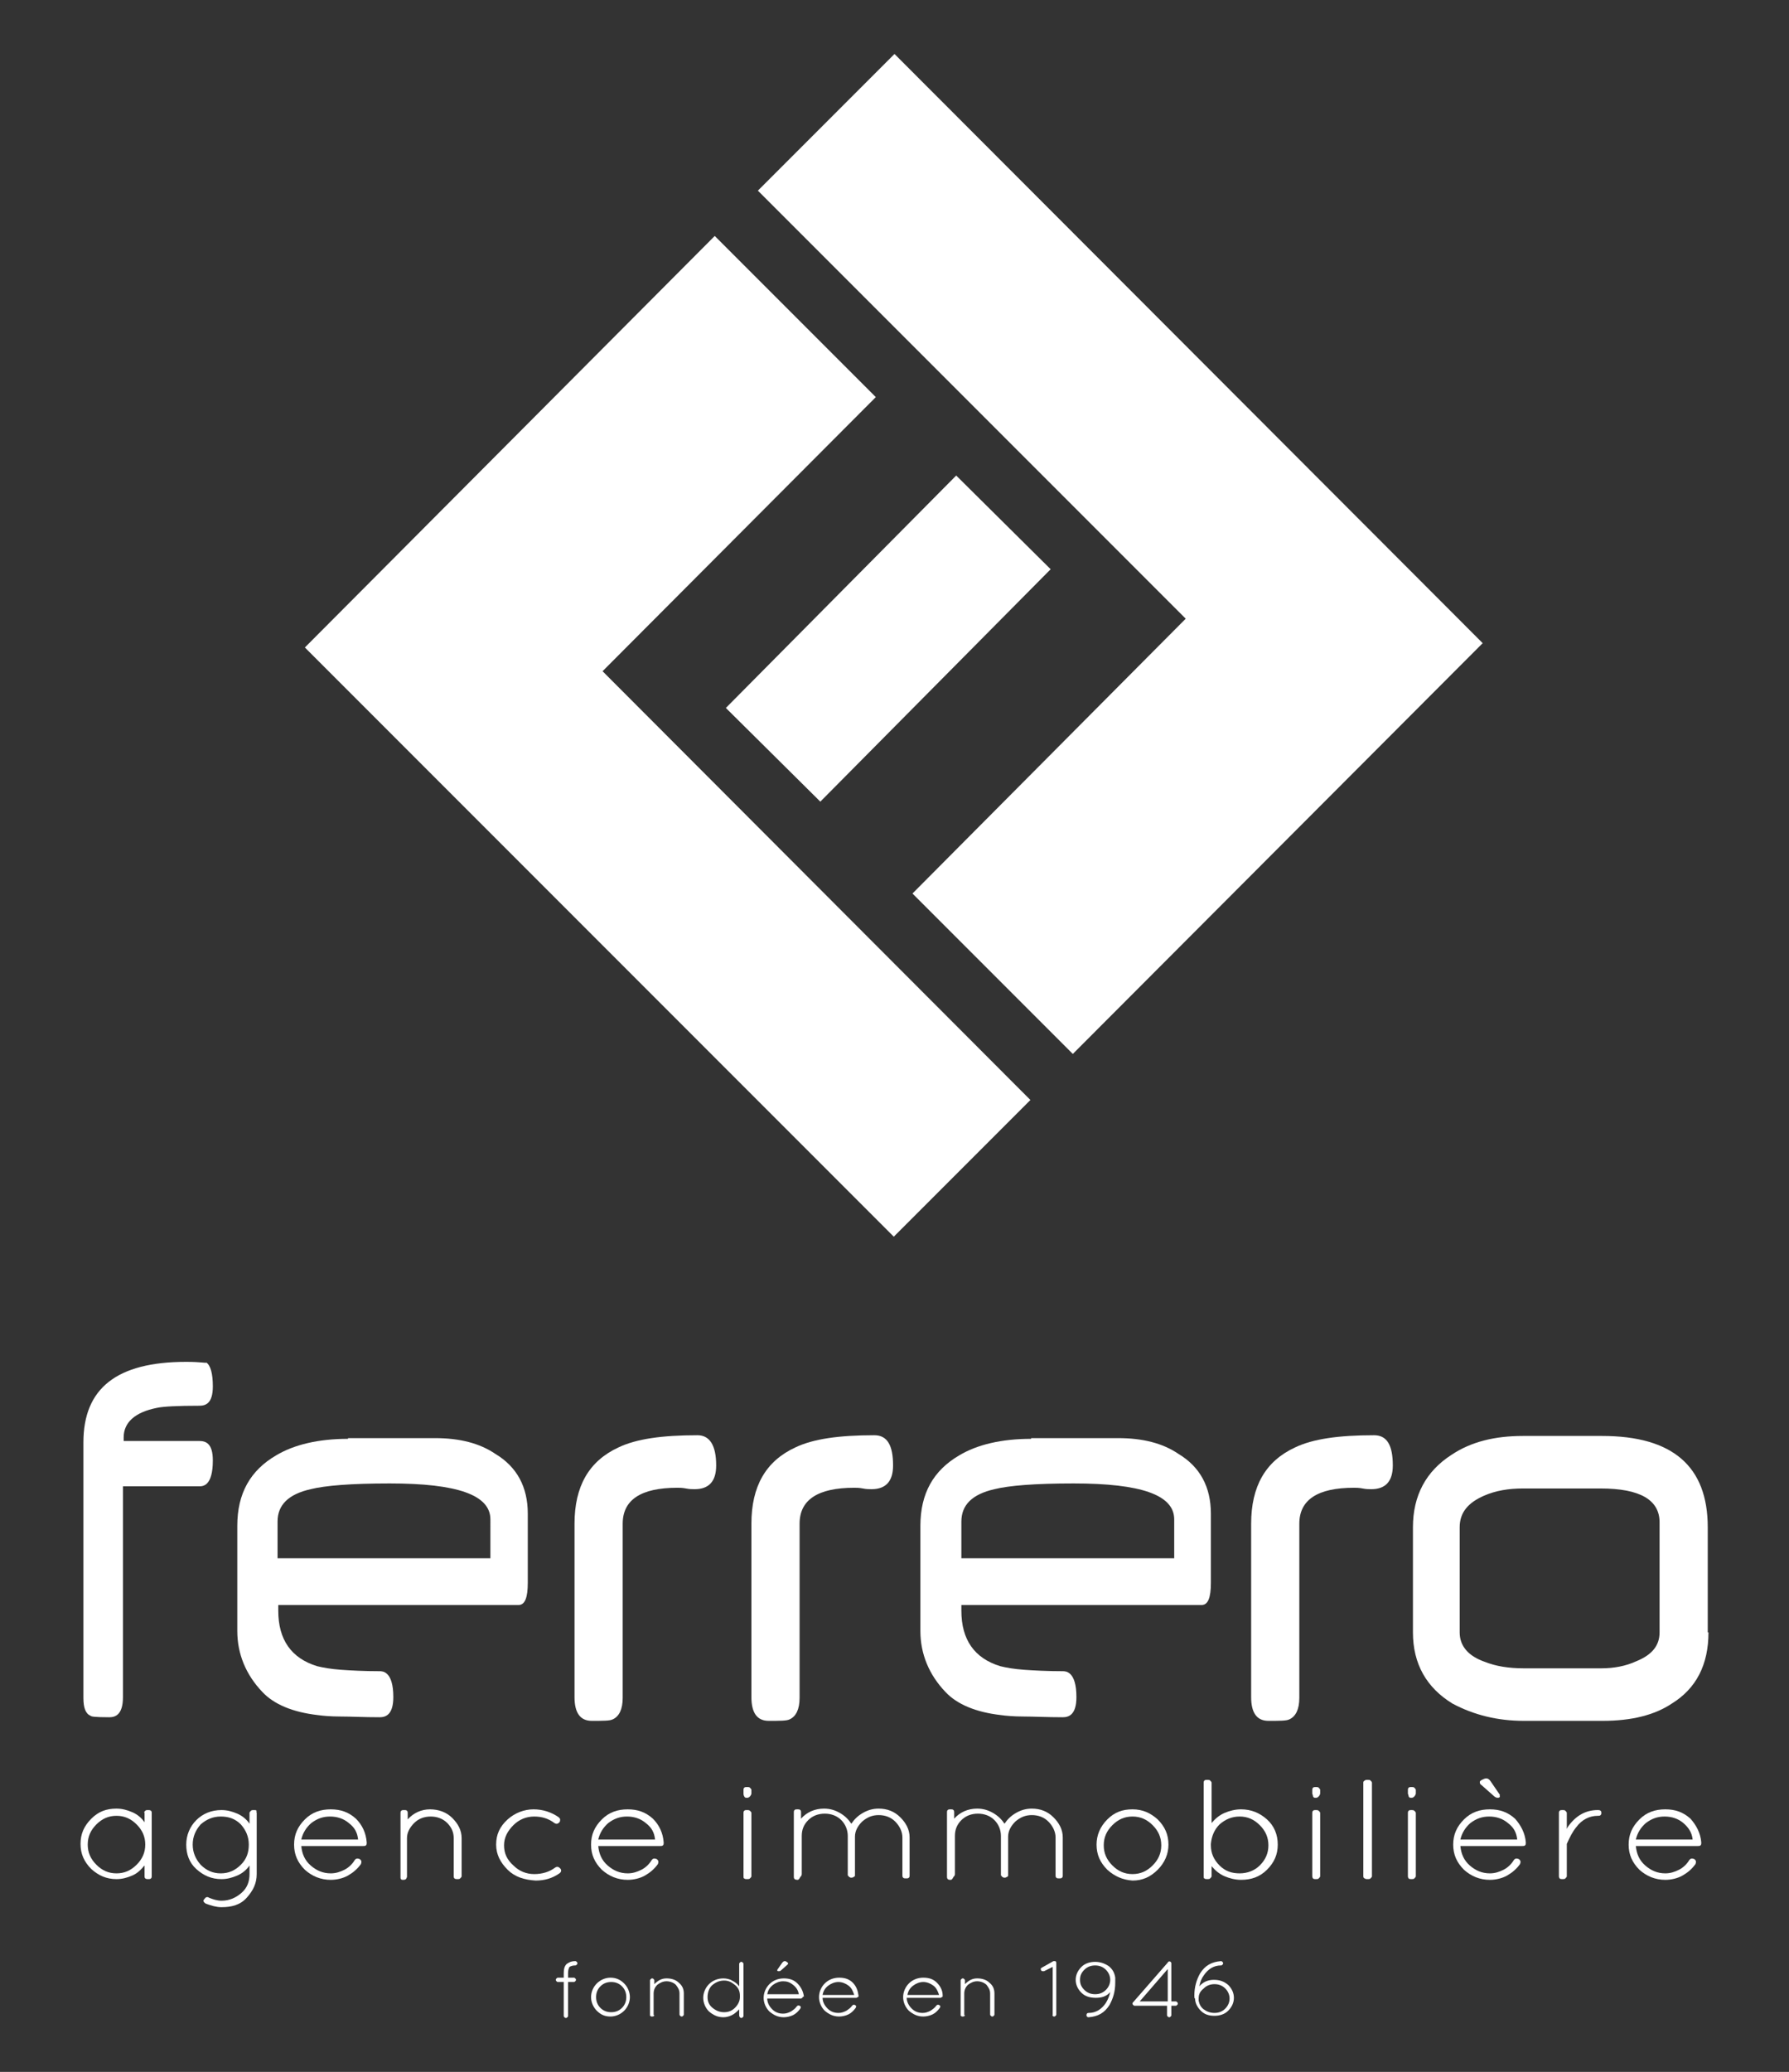 <?xml version="1.0" encoding="utf-8"?>
<!-- Generator: Adobe Illustrator 23.0.1, SVG Export Plug-In . SVG Version: 6.00 Build 0)  -->
<svg version="1.1" id="Calque_1" xmlns="http://www.w3.org/2000/svg" xmlns:xlink="http://www.w3.org/1999/xlink" x="0px" y="0px"
	 viewBox="0 0 248.8 288" style="enable-background:new 0 0 248.8 288;" xml:space="preserve">
<rect x="0" y="0" width="248.8" height="288" fill="#333333" stroke="none"/>
<style type="text/css">
	.st0{fill:#FFFFFF;}
</style>
<g>
	<g>
		<path class="st0" d="M25.9,189.3c-9.7,0-14.3,3.7-14.3,11.2V236c0,1.4,0.3,2.2,1,2.5c0.1,0.1,0.5,0.2,2.6,0.2
			c0.8,0,1.9-0.3,1.9-2.8v-29.3h10.6c0.5,0,1.9,0,1.9-3.6c0-2.4-1-2.7-1.9-2.7H17.2v-0.5c0-2.1,1.6-3.5,4.6-4.1
			c0.9-0.2,2.9-0.3,5.9-0.3c0.9,0,1.9-0.3,1.9-2.7c0-1.7-0.3-2.9-0.9-3.3C28.6,189.5,28,189.3,25.9,189.3z"/>
	</g>
	<g>
		<path class="st0" d="M143.4,200c-4.1,0-7.5,0.8-10,2.3c-3.6,2.1-5.4,5.3-5.4,9.8v14.6c0,3.2,1.2,6.1,3.5,8.5
			c1.6,1.7,4.2,2.8,7.7,3.2c0.7,0.1,1.8,0.2,3.2,0.2s3.2,0.1,5.4,0.1c0.8,0,1.9-0.3,1.9-2.8c0-3.6-1.5-3.6-1.9-3.6
			c-2.2,0-4-0.1-5.4-0.2c-1.4-0.1-2.5-0.3-3.3-0.5c-3.6-1.1-5.4-3.7-5.4-7.7v-0.8h33.4c0.9,0,1.3-1,1.3-3.1v-9.6
			c0-3.7-1.5-6.5-4.5-8.3c-2.2-1.5-5-2.2-8.4-2.2h-12.1V200z M163.2,216.6h-29.5v-5.1c0-2.3,1.5-3.8,4.6-4.5c2-0.5,5.6-0.8,11-0.8
			c9.4,0,14,1.6,14,5v5.4H163.2z"/>
	</g>
	<g>
		<path class="st0" d="M48.4,200c-4.1,0-7.5,0.8-10,2.3c-3.6,2.1-5.4,5.3-5.4,9.8v14.6c0,3.2,1.2,6.1,3.5,8.5
			c1.6,1.7,4.2,2.8,7.7,3.2c0.7,0.1,1.8,0.2,3.2,0.2s3.2,0.1,5.4,0.1c0.8,0,1.9-0.3,1.9-2.8c0-3.6-1.5-3.6-1.9-3.6
			c-2.2,0-4-0.1-5.4-0.2c-1.4-0.1-2.5-0.3-3.3-0.5c-3.6-1.1-5.4-3.7-5.4-7.7v-0.8h33.4c0.9,0,1.3-1,1.3-3.1v-9.6
			c0-3.7-1.5-6.5-4.5-8.3c-2.2-1.5-5-2.2-8.4-2.2H48.4V200z M68.2,216.6H38.6v-5.1c0-2.3,1.5-3.8,4.6-4.5c2-0.5,5.6-0.8,11-0.8
			c9.4,0,14,1.6,14,5V216.6z"/>
	</g>
	<g>
		<path class="st0" d="M99.6,203.7c0,2.2-1,3.3-3,3.3c-0.3,0-0.7,0-1.2-0.1s-0.9-0.1-1.2-0.1c-5.1,0-7.6,1.7-7.6,5V236
			c0,1.6-0.5,2.6-1.4,3c-0.4,0.2-1.3,0.2-2.9,0.2s-2.4-1.1-2.4-3.3v-24.1c0-5.2,2-8.7,6.1-10.6c2.5-1.2,6.1-1.7,11-1.7
			C98.7,199.5,99.6,200.9,99.6,203.7z"/>
	</g>
	<g>
		<path class="st0" d="M124.2,203.7c0,2.2-1,3.3-3,3.3c-0.3,0-0.7,0-1.2-0.1s-0.9-0.1-1.2-0.1c-5.1,0-7.6,1.7-7.6,5V236
			c0,1.6-0.5,2.6-1.4,3c-0.4,0.2-1.3,0.2-2.9,0.2s-2.4-1.1-2.4-3.3v-24.1c0-5.2,2-8.7,6.1-10.6c2.5-1.2,6.1-1.7,11-1.7
			C123.4,199.5,124.2,200.9,124.2,203.7z"/>
	</g>
	<g>
		<path class="st0" d="M193.7,203.7c0,2.2-1,3.3-3,3.3c-0.3,0-0.7,0-1.2-0.1s-0.9-0.1-1.2-0.1c-5.1,0-7.6,1.7-7.6,5V236
			c0,1.6-0.5,2.6-1.4,3c-0.4,0.2-1.3,0.2-2.9,0.2c-1.6,0-2.4-1.1-2.4-3.3v-24.1c0-5.2,2-8.7,6.1-10.6c2.5-1.2,6.1-1.7,11-1.7
			C192.9,199.5,193.7,200.9,193.7,203.7z"/>
	</g>
	<g>
		<path class="st0" d="M237.6,226.9c0,4.5-1.7,7.8-5.1,9.9c-2.4,1.6-5.6,2.4-9.6,2.4h-11c-3.6,0-6.9-0.8-9.9-2.4
			c-3.6-2.2-5.5-5.5-5.5-9.9v-14.6c0-4.4,1.8-7.8,5.4-10.1c2.7-1.8,6-2.6,9.9-2.6h11c9.8,0,14.7,4.2,14.7,12.7v14.6H237.6z
			 M230.8,226.9v-15.3c0-3.1-2.7-4.7-8.2-4.7h-10.8c-2,0-3.8,0.3-5.4,1c-2.3,1-3.4,2.4-3.4,4.4v14.6c0,1.9,1.2,3.3,3.5,4.1
			c1.5,0.6,3.3,0.9,5.4,0.9h10.8c1.7,0,3.4-0.3,4.9-1C229.8,230,230.8,228.7,230.8,226.9z"/>
	</g>
	<path class="st0" d="M20.2,251.7c0.1-0.1,0.2-0.1,0.4-0.1c0.1,0,0.3,0,0.4,0.1s0.1,0.2,0.1,0.3v8.8c0,0.1,0,0.2-0.1,0.3
		c-0.1,0.1-0.2,0.1-0.4,0.1c-0.1,0-0.3,0-0.4-0.1s-0.1-0.2-0.1-0.3v-1.5c-0.5,0.6-1,1.1-1.7,1.4s-1.4,0.5-2.2,0.5
		c-1.4,0-2.5-0.5-3.5-1.4c-1-1-1.5-2.1-1.5-3.5c0-1.4,0.5-2.5,1.5-3.5s2.1-1.4,3.5-1.4c0.8,0,1.5,0.2,2.2,0.5s1.3,0.8,1.7,1.4V252
		C20,251.9,20.1,251.8,20.2,251.7z M12.2,256.4c0,1.1,0.4,2,1.2,2.8s1.7,1.2,2.8,1.2s2-0.4,2.8-1.2s1.2-1.7,1.2-2.8
		c0-1.1-0.4-2-1.2-2.8s-1.7-1.2-2.8-1.2s-2,0.4-2.8,1.2C12.6,254.4,12.2,255.3,12.2,256.4z"/>
	<path class="st0" d="M35.7,252v8.5c0,1.3-0.5,2.3-1.4,3.3s-2.1,1.3-3.5,1.3c-0.7,0-1.4-0.2-2.2-0.5c-0.3-0.2-0.4-0.4-0.2-0.6
		c0.2-0.3,0.4-0.4,0.7-0.2c0.5,0.2,1.1,0.4,1.7,0.4c1.1,0,2-0.4,2.8-1.1s1.1-1.6,1.1-2.6v-1.2c-0.4,0.6-1,1.1-1.7,1.4
		s-1.4,0.5-2.2,0.5c-1.4,0-2.5-0.5-3.5-1.4s-1.4-2.1-1.4-3.4c0-1.3,0.5-2.5,1.4-3.4s2.1-1.4,3.5-1.4c0.8,0,1.5,0.2,2.2,0.5
		s1.3,0.8,1.7,1.4V252c0-0.1,0.1-0.2,0.2-0.3c0.1-0.1,0.2-0.1,0.4-0.1s0.3,0,0.4,0.1C35.6,251.8,35.7,251.9,35.7,252z M26.8,256.4
		c0,1.1,0.4,2,1.1,2.8c0.8,0.8,1.7,1.2,2.8,1.2s2-0.4,2.8-1.2c0.8-0.8,1.1-1.7,1.1-2.8c0-1.1-0.4-2-1.1-2.8
		c-0.8-0.8-1.7-1.1-2.8-1.1s-2,0.4-2.8,1.1C27.2,254.4,26.8,255.3,26.8,256.4z"/>
	<path class="st0" d="M51,256.1L51,256.1c0,0.2,0,0.3-0.1,0.4s-0.2,0.1-0.4,0.1h-8.6c0.1,1.1,0.5,2,1.3,2.7s1.7,1.1,2.8,1.1
		c0.7,0,1.3-0.2,1.9-0.5c0.6-0.3,1.1-0.8,1.4-1.3c0.2-0.3,0.4-0.3,0.7-0.2c0.3,0.2,0.3,0.4,0.2,0.7c-0.5,0.7-1.1,1.2-1.8,1.6
		s-1.6,0.6-2.4,0.6c-1.4,0-2.6-0.5-3.6-1.4c-1-1-1.5-2.1-1.5-3.5c0-1.4,0.5-2.5,1.5-3.5s2.2-1.4,3.6-1.4c1.4,0,2.5,0.4,3.5,1.3
		C50.4,253.7,50.9,254.8,51,256.1z M48.5,253.4c-0.7-0.6-1.6-0.9-2.6-0.9s-1.8,0.3-2.6,0.9c-0.7,0.6-1.2,1.4-1.4,2.3h7.9
		C49.7,254.7,49.3,254,48.5,253.4z"/>
	<path class="st0" d="M56.6,260.9c-0.1,0.3-0.2,0.4-0.5,0.4H56c-0.2,0-0.3-0.1-0.3-0.3c0,0,0,0,0-0.1l0,0V252c0-0.1,0-0.2,0.1-0.3
		s0.2-0.1,0.4-0.1s0.3,0,0.4,0.1c0.1,0.1,0.1,0.2,0.1,0.3v0.9c0.8-0.9,1.9-1.4,3.1-1.4s2.3,0.4,3.1,1.2s1.3,1.7,1.3,2.8v5.3
		c0,0.1-0.1,0.2-0.2,0.3c-0.1,0.1-0.2,0.1-0.4,0.1c-0.1,0-0.3,0-0.4-0.1c-0.1-0.1-0.1-0.2-0.1-0.3v-5.3c0-0.8-0.3-1.5-0.9-2.1
		c-0.6-0.6-1.4-0.9-2.3-0.9s-1.7,0.3-2.3,0.9c-0.6,0.6-1,1.3-1,2.1C56.6,255.5,56.6,260.9,56.6,260.9z"/>
	<path class="st0" d="M70.6,259.9c-1-1-1.6-2.1-1.6-3.5c0-1.4,0.5-2.5,1.6-3.5c1-0.9,2.3-1.4,3.6-1.4s2.5,0.4,3.5,1.1
		c0.1,0.1,0.2,0.2,0.2,0.3s0,0.3-0.1,0.4c-0.2,0.2-0.4,0.3-0.7,0.1c-0.8-0.6-1.7-0.9-2.8-0.9c-1.1,0-2.1,0.4-2.9,1.2
		s-1.3,1.7-1.3,2.8s0.4,2,1.3,2.8c0.8,0.8,1.8,1.2,2.9,1.2s2.1-0.3,2.9-0.9c0.3-0.2,0.5-0.1,0.7,0.1s0.2,0.5-0.1,0.7
		c-1,0.7-2.1,1-3.3,1C72.9,261.3,71.6,260.9,70.6,259.9z"/>
	<path class="st0" d="M92.3,256.1L92.3,256.1c0,0.2,0,0.3-0.1,0.4s-0.2,0.1-0.4,0.1h-8.6c0.1,1.1,0.5,2,1.3,2.7s1.7,1.1,2.8,1.1
		c0.7,0,1.3-0.2,1.9-0.5s1.1-0.8,1.4-1.3c0.2-0.3,0.4-0.3,0.7-0.2c0.3,0.2,0.3,0.4,0.2,0.7c-0.5,0.7-1.1,1.2-1.8,1.6
		c-0.7,0.4-1.6,0.6-2.4,0.6c-1.4,0-2.6-0.5-3.6-1.4c-1-1-1.5-2.1-1.5-3.5c0-1.4,0.5-2.5,1.5-3.5s2.2-1.4,3.6-1.4s2.5,0.4,3.5,1.3
		C91.7,253.7,92.2,254.8,92.3,256.1z M89.8,253.4c-0.7-0.6-1.6-0.9-2.6-0.9s-1.8,0.3-2.6,0.9c-0.7,0.6-1.2,1.4-1.4,2.3h7.9
		C91,254.7,90.6,254,89.8,253.4z"/>
	<path class="st0" d="M103.4,249.3v-0.5c0-0.1,0-0.2,0.1-0.3s0.2-0.1,0.4-0.1s0.3,0,0.4,0.1s0.2,0.2,0.2,0.3v0.5
		c0,0.1-0.1,0.3-0.2,0.4c-0.1,0.1-0.2,0.2-0.4,0.2s-0.3,0-0.4-0.2S103.4,249.4,103.4,249.3z M103.4,260.8V252c0-0.1,0-0.2,0.1-0.3
		s0.2-0.1,0.4-0.1c0.1,0,0.3,0,0.4,0.1s0.2,0.2,0.2,0.3v8.8c0,0.1-0.1,0.2-0.2,0.3c-0.1,0.1-0.2,0.1-0.4,0.1s-0.3,0-0.4-0.1
		C103.4,261.1,103.4,261,103.4,260.8z"/>
	<path class="st0" d="M110.9,261.3L110.9,261.3c-0.3,0-0.5-0.1-0.5-0.4v-9c0-0.1,0-0.2,0.1-0.3s0.2-0.1,0.4-0.1s0.3,0,0.4,0.1
		s0.1,0.2,0.1,0.3v0.9c0.8-0.9,1.9-1.4,3.2-1.4c0.8,0,1.5,0.2,2.2,0.6s1.2,0.9,1.6,1.5c0.4-0.6,0.9-1.1,1.6-1.5s1.4-0.6,2.2-0.6
		c1.2,0,2.2,0.4,3,1.2s1.3,1.7,1.3,2.8v5.3c0,0.1,0,0.2-0.1,0.3c-0.1,0.1-0.2,0.1-0.4,0.1s-0.3,0-0.4-0.1s-0.1-0.2-0.1-0.3v-5.3
		c0-0.8-0.4-1.6-1-2.2c-0.6-0.6-1.4-0.9-2.3-0.9s-1.6,0.3-2.3,0.9c-0.6,0.6-1,1.3-1,2.1v5.4l0,0l0,0c0,0.1-0.1,0.2-0.2,0.2
		c-0.1,0.1-0.2,0.1-0.3,0.1h-0.1l-0.2-0.1c0,0,0,0-0.1-0.1c0-0.1-0.1-0.1-0.1-0.1s0,0,0-0.1l0,0v-5.4c0-0.8-0.3-1.6-0.9-2.2
		c-0.6-0.6-1.4-0.9-2.3-0.9s-1.7,0.3-2.3,0.9c-0.6,0.6-0.9,1.3-0.9,2.2v5.3c0,0.2-0.1,0.3-0.2,0.4
		C111.1,261.3,111,261.3,110.9,261.3z"/>
	<path class="st0" d="M132.2,261.3h-0.1c-0.2,0-0.4-0.1-0.4-0.4v-9c0-0.1,0-0.2,0.1-0.3s0.2-0.1,0.4-0.1s0.3,0,0.4,0.1
		c0.1,0.1,0.1,0.2,0.1,0.3v0.9c0.8-0.9,1.9-1.4,3.2-1.4c0.8,0,1.5,0.2,2.2,0.6s1.2,0.9,1.6,1.5c0.4-0.6,0.9-1.1,1.6-1.5
		s1.4-0.6,2.2-0.6c1.2,0,2.2,0.4,3,1.2s1.3,1.7,1.3,2.8v5.3c0,0.1,0,0.2-0.1,0.3c-0.1,0.1-0.2,0.1-0.4,0.1s-0.3,0-0.4-0.1
		c-0.1-0.1-0.1-0.2-0.1-0.3v-5.3c0-0.8-0.4-1.6-1-2.2c-0.6-0.6-1.4-0.9-2.3-0.9c-0.9,0-1.6,0.3-2.3,0.9c-0.6,0.6-1,1.3-1,2.1v5.4
		l0,0l0,0c0,0.1-0.1,0.2-0.2,0.2c-0.1,0.1-0.2,0.1-0.3,0.1h-0.1l-0.2-0.1c0,0,0,0-0.1-0.1c0-0.1-0.1-0.1-0.1-0.1s0,0,0-0.1l0,0v-5.4
		c0-0.8-0.3-1.6-0.9-2.2c-0.6-0.6-1.4-0.9-2.3-0.9c-0.9,0-1.7,0.3-2.3,0.9c-0.6,0.6-0.9,1.3-0.9,2.2v5.3c0,0.2-0.1,0.3-0.2,0.4
		C132.4,261.3,132.3,261.3,132.2,261.3z"/>
	<path class="st0" d="M154,259.9c-1-1-1.5-2.1-1.5-3.5c0-1.3,0.5-2.5,1.5-3.5s2.1-1.4,3.5-1.4s2.5,0.5,3.5,1.4c1,1,1.5,2.1,1.5,3.5
		c0,1.3-0.5,2.5-1.5,3.5s-2.1,1.5-3.5,1.5C156.1,261.3,155,260.8,154,259.9z M157.5,252.5c-1.1,0-2,0.4-2.8,1.2s-1.2,1.7-1.2,2.8
		c0,1.1,0.4,2,1.2,2.8s1.7,1.2,2.8,1.2s2-0.4,2.8-1.2c0.8-0.8,1.2-1.7,1.2-2.8c0-1.1-0.4-2-1.2-2.8S158.6,252.5,157.5,252.5z"/>
	<path class="st0" d="M167.4,260.8v-13c0-0.1,0-0.2,0.1-0.3s0.2-0.1,0.4-0.1s0.3,0,0.4,0.1c0.1,0.1,0.2,0.2,0.2,0.3v5.6
		c0.5-0.6,1.1-1.1,1.8-1.4c0.7-0.3,1.5-0.5,2.3-0.5c1.4,0,2.6,0.5,3.6,1.4s1.5,2.1,1.5,3.5c0,1.4-0.5,2.5-1.5,3.5s-2.2,1.4-3.6,1.4
		c-0.8,0-1.6-0.2-2.3-0.5s-1.3-0.8-1.8-1.4v1.4c0,0.1-0.1,0.2-0.2,0.3c-0.1,0.1-0.2,0.1-0.4,0.1s-0.3,0-0.4-0.1
		C167.4,261.1,167.4,261,167.4,260.8z M168.4,256.3v0.2c0,1.1,0.4,2,1.2,2.8s1.7,1.1,2.8,1.1s2.1-0.4,2.8-1.1
		c0.8-0.8,1.2-1.7,1.2-2.8c0-1.1-0.4-2-1.2-2.8s-1.7-1.2-2.8-1.2s-2,0.4-2.8,1.1C168.9,254.3,168.5,255.2,168.4,256.3z"/>
	<path class="st0" d="M182.5,249.3v-0.5c0-0.1,0-0.2,0.1-0.3s0.2-0.1,0.4-0.1s0.3,0,0.4,0.1c0.1,0.1,0.2,0.2,0.2,0.3v0.5
		c0,0.1-0.1,0.3-0.2,0.4c-0.1,0.1-0.2,0.2-0.4,0.2s-0.3,0-0.4-0.2C182.6,249.5,182.5,249.4,182.5,249.3z M182.5,260.8V252
		c0-0.1,0-0.2,0.1-0.3s0.2-0.1,0.4-0.1c0.1,0,0.3,0,0.4,0.1c0.1,0.1,0.2,0.2,0.2,0.3v8.8c0,0.1-0.1,0.2-0.2,0.3
		c-0.1,0.1-0.2,0.1-0.4,0.1s-0.3,0-0.4-0.1C182.6,261.1,182.5,261,182.5,260.8z"/>
	<path class="st0" d="M189.6,260.8v-13c0-0.1,0-0.2,0.2-0.3c0.1-0.1,0.2-0.1,0.4-0.1s0.3,0,0.4,0.1c0.1,0.1,0.2,0.2,0.2,0.3v13
		c0,0.1-0.1,0.2-0.2,0.3c-0.1,0.1-0.2,0.1-0.4,0.1s-0.3,0-0.4-0.1C189.7,261.1,189.6,261,189.6,260.8z"/>
	<path class="st0" d="M195.8,249.3v-0.5c0-0.1,0-0.2,0.1-0.3s0.2-0.1,0.4-0.1s0.3,0,0.4,0.1c0.1,0.1,0.2,0.2,0.2,0.3v0.5
		c0,0.1-0.1,0.3-0.2,0.4c-0.1,0.1-0.2,0.2-0.4,0.2s-0.3,0-0.4-0.2C195.9,249.5,195.8,249.4,195.8,249.3z M195.8,260.8V252
		c0-0.1,0-0.2,0.1-0.3s0.2-0.1,0.4-0.1c0.1,0,0.3,0,0.4,0.1c0.1,0.1,0.2,0.2,0.2,0.3v8.8c0,0.1-0.1,0.2-0.2,0.3
		c-0.1,0.1-0.2,0.1-0.4,0.1s-0.3,0-0.4-0.1C195.9,261.1,195.8,261,195.8,260.8z"/>
	<path class="st0" d="M212.2,256.1L212.2,256.1c0,0.2,0,0.3-0.1,0.4s-0.2,0.1-0.4,0.1h-8.6c0.1,1.1,0.5,2,1.3,2.7s1.7,1.1,2.8,1.1
		c0.7,0,1.3-0.2,1.9-0.5c0.6-0.3,1.1-0.8,1.4-1.3c0.2-0.3,0.4-0.3,0.7-0.2c0.3,0.2,0.3,0.4,0.2,0.7c-0.5,0.7-1.1,1.2-1.8,1.6
		s-1.6,0.6-2.4,0.6c-1.4,0-2.6-0.5-3.6-1.4c-1-1-1.5-2.1-1.5-3.5c0-1.4,0.5-2.5,1.5-3.5s2.2-1.4,3.6-1.4c1.4,0,2.5,0.4,3.5,1.3
		C211.5,253.7,212.1,254.8,212.2,256.1z M209.7,253.4c-0.7-0.6-1.6-0.9-2.6-0.9s-1.8,0.3-2.6,0.9c-0.7,0.6-1.2,1.4-1.4,2.3h7.9
		C210.9,254.7,210.5,254,209.7,253.4z M208.6,249.7c0,0.1-0.1,0.2-0.3,0.2s-0.4-0.1-0.6-0.3l-1.7-1.5c-0.2-0.1-0.2-0.3-0.2-0.4
		s0.1-0.2,0.3-0.3s0.4-0.2,0.6-0.2s0.4,0.1,0.6,0.4l1.3,1.9C208.5,249.6,208.6,249.7,208.6,249.7z"/>
	<path class="st0" d="M216.8,260.8V252c0-0.1,0-0.2,0.1-0.3s0.2-0.1,0.4-0.1s0.3,0,0.4,0.1c0.1,0.1,0.2,0.2,0.2,0.3v2.2
		c0.1-0.1,0.1-0.2,0.1-0.2c1.1-1.6,2.5-2.4,4.2-2.4c0.1,0,0.3,0,0.4,0.1c0.1,0.1,0.1,0.2,0.1,0.3s0,0.2-0.1,0.3s-0.2,0.1-0.4,0.1
		c-1.1,0-2.2,0.5-3,1.6c-0.5,0.6-0.9,1.4-1.3,2.3c0,0.1,0,0.1,0,0.2v4.3c0,0.1-0.1,0.2-0.2,0.3c-0.1,0.1-0.2,0.1-0.4,0.1
		s-0.3,0-0.4-0.1C216.9,261.1,216.8,261,216.8,260.8z"/>
	<path class="st0" d="M236.6,256.1L236.6,256.1c0,0.2,0,0.3-0.1,0.4s-0.2,0.1-0.4,0.1h-8.6c0.1,1.1,0.5,2,1.3,2.7s1.7,1.1,2.8,1.1
		c0.7,0,1.3-0.2,1.9-0.5c0.6-0.3,1.1-0.8,1.4-1.3c0.2-0.3,0.4-0.3,0.7-0.2c0.3,0.2,0.3,0.4,0.2,0.7c-0.5,0.7-1.1,1.2-1.8,1.6
		s-1.6,0.6-2.4,0.6c-1.4,0-2.6-0.5-3.6-1.4c-1-1-1.5-2.1-1.5-3.5c0-1.4,0.5-2.5,1.5-3.5s2.2-1.4,3.6-1.4c1.4,0,2.5,0.4,3.5,1.3
		C235.9,253.7,236.5,254.8,236.6,256.1z M234.1,253.4c-0.7-0.6-1.6-0.9-2.6-0.9s-1.8,0.3-2.6,0.9c-0.7,0.6-1.2,1.4-1.4,2.3h7.9
		C235.3,254.7,234.8,254,234.1,253.4z"/>
	<path class="st0" d="M80,272.6c0.1,0,0.1,0,0.2,0.1s0.1,0.1,0.1,0.2s0,0.1-0.1,0.2s-0.1,0.1-0.2,0.1c-0.4,0-0.6,0.1-0.8,0.2
		c-0.1,0.2-0.2,0.4-0.2,0.9v0.6h0.8c0.1,0,0.1,0,0.2,0.1s0.1,0.1,0.1,0.2s0,0.1-0.1,0.2s-0.1,0.1-0.2,0.1H79v4.7
		c0,0.1,0,0.1-0.1,0.2s-0.1,0.1-0.2,0.1s-0.1,0-0.2-0.1s-0.1-0.1-0.1-0.2v-4.7h-0.8c-0.1,0-0.1,0-0.2-0.1s-0.1-0.1-0.1-0.2
		s0-0.1,0.1-0.2s0.1-0.1,0.2-0.1h0.8v-0.6c0-0.6,0.1-1,0.4-1.3C79.1,272.8,79.4,272.6,80,272.6z"/>
	<path class="st0" d="M83,279.5c-0.5-0.5-0.8-1.2-0.8-1.9s0.3-1.4,0.8-1.9s1.2-0.8,1.9-0.8c0.8,0,1.4,0.3,1.9,0.8s0.8,1.2,0.8,1.9
		s-0.3,1.4-0.8,1.9s-1.2,0.8-1.9,0.8S83.6,280.1,83,279.5z M85,275.5c-0.6,0-1.1,0.2-1.5,0.6s-0.6,0.9-0.6,1.5s0.2,1.1,0.6,1.5
		s0.9,0.6,1.5,0.6s1.1-0.2,1.5-0.6s0.6-0.9,0.6-1.5s-0.2-1.1-0.6-1.5S85.6,275.5,85,275.5z"/>
	<path class="st0" d="M91,280.1c0,0.1-0.1,0.2-0.3,0.2h-0.1c-0.1,0-0.1-0.1-0.2-0.1l0,0l0,0v-4.9c0-0.1,0-0.1,0.1-0.2
		s0.1-0.1,0.2-0.1s0.1,0,0.2,0.1s0.1,0.1,0.1,0.2v0.5c0.5-0.5,1-0.8,1.7-0.8s1.3,0.2,1.7,0.6c0.5,0.4,0.7,0.9,0.7,1.5v2.9
		c0,0.1,0,0.1-0.1,0.2s-0.1,0.1-0.2,0.1s-0.1,0-0.2-0.1s-0.1-0.1-0.1-0.2v-2.9c0-0.5-0.2-0.8-0.5-1.2c-0.3-0.3-0.8-0.5-1.3-0.5
		s-0.9,0.2-1.3,0.5c-0.3,0.3-0.5,0.7-0.5,1.2v3H91z"/>
	<path class="st0" d="M102.8,280.1v-0.8c-0.3,0.3-0.6,0.6-1,0.8c-0.4,0.2-0.8,0.3-1.2,0.3c-0.8,0-1.4-0.3-2-0.8
		c-0.5-0.5-0.8-1.2-0.8-1.9s0.3-1.4,0.8-1.9s1.2-0.8,2-0.8c0.4,0,0.9,0.1,1.2,0.3c0.4,0.2,0.7,0.4,1,0.8V273c0-0.1,0-0.1,0.1-0.2
		s0.1-0.1,0.2-0.1s0.1,0,0.2,0.1s0.1,0.1,0.1,0.2v7.2c0,0.1,0,0.1-0.1,0.2s-0.1,0.1-0.2,0.1s-0.1,0-0.2-0.1S102.8,280.1,102.8,280.1
		z M98.4,277.6c0,0.6,0.2,1.1,0.7,1.5s1,0.6,1.6,0.6s1.1-0.2,1.5-0.6s0.7-0.9,0.7-1.5v-0.2c0-0.6-0.2-1.1-0.7-1.5s-0.9-0.6-1.5-0.6
		s-1.1,0.2-1.6,0.6S98.4,277,98.4,277.6z"/>
	<path class="st0" d="M111.6,277.7c-0.1,0-0.1,0.1-0.2,0.1h-4.7c0,0.6,0.3,1.1,0.7,1.5c0.4,0.4,0.9,0.6,1.5,0.6
		c0.4,0,0.7-0.1,1.1-0.3c0.3-0.2,0.6-0.4,0.8-0.7c0.1-0.1,0.2-0.2,0.4-0.1c0.2,0.1,0.2,0.2,0.1,0.4c-0.3,0.4-0.6,0.7-1,0.9
		c-0.4,0.2-0.9,0.3-1.3,0.3c-0.8,0-1.4-0.3-2-0.8c-0.5-0.5-0.8-1.2-0.8-1.9s0.3-1.4,0.8-1.9s1.2-0.8,2-0.8s1.4,0.2,1.9,0.7
		s0.8,1.1,0.9,1.8l0,0C111.6,277.6,111.6,277.6,111.6,277.7z M106.7,277.2h4.4c-0.1-0.5-0.3-0.9-0.8-1.3s-0.9-0.5-1.4-0.5
		s-1,0.2-1.4,0.5C107,276.3,106.8,276.7,106.7,277.2z M109.5,273.1c0.1-0.1,0.1-0.1,0.1-0.2s-0.1-0.1-0.2-0.2s-0.2-0.1-0.3-0.1
		c-0.1,0-0.2,0.1-0.3,0.2l-0.7,1v0.1c0,0.1,0.1,0.1,0.2,0.1s0.2,0,0.3-0.1L109.5,273.1z"/>
	<path class="st0" d="M119.4,277.4L119.4,277.4c0,0.1,0,0.2-0.1,0.2s-0.1,0.1-0.2,0.1h-4.7c0,0.6,0.3,1.1,0.7,1.5
		c0.4,0.4,0.9,0.6,1.5,0.6c0.4,0,0.7-0.1,1.1-0.3c0.3-0.2,0.6-0.4,0.8-0.7c0.1-0.1,0.2-0.2,0.4-0.1c0.2,0.1,0.2,0.2,0.1,0.4
		c-0.3,0.4-0.6,0.7-1,0.9c-0.4,0.2-0.9,0.3-1.3,0.3c-0.8,0-1.4-0.3-2-0.8c-0.5-0.5-0.8-1.2-0.8-1.9s0.3-1.4,0.8-1.9s1.2-0.8,2-0.8
		s1.4,0.2,1.9,0.7S119.3,276.7,119.4,277.4z M118,276c-0.4-0.3-0.9-0.5-1.4-0.5s-1,0.2-1.4,0.5s-0.7,0.7-0.8,1.3h4.4
		C118.6,276.7,118.4,276.3,118,276z"/>
	<path class="st0" d="M131.1,277.4L131.1,277.4c0,0.1,0,0.2-0.1,0.2s-0.1,0.1-0.2,0.1h-4.7c0,0.6,0.3,1.1,0.7,1.5
		c0.4,0.4,0.9,0.6,1.5,0.6c0.4,0,0.7-0.1,1.1-0.3c0.3-0.2,0.6-0.4,0.8-0.7c0.1-0.1,0.2-0.2,0.4-0.1s0.2,0.2,0.1,0.4
		c-0.3,0.4-0.6,0.7-1,0.9c-0.4,0.2-0.9,0.3-1.3,0.3c-0.8,0-1.4-0.3-2-0.8c-0.5-0.5-0.8-1.2-0.8-1.9s0.3-1.4,0.8-1.9s1.2-0.8,2-0.8
		s1.4,0.2,1.9,0.7S131.1,276.7,131.1,277.4z M129.8,276c-0.4-0.3-0.9-0.5-1.4-0.5s-1,0.2-1.4,0.5s-0.7,0.7-0.8,1.3h4.4
		C130.4,276.7,130.2,276.3,129.8,276z"/>
	<path class="st0" d="M134.2,280.1c0,0.1-0.1,0.2-0.3,0.2h-0.1c-0.1,0-0.1-0.1-0.2-0.1l0,0l0,0v-4.9c0-0.1,0-0.1,0.1-0.2
		s0.1-0.1,0.2-0.1s0.1,0,0.2,0.1c0.1,0.1,0.1,0.1,0.1,0.2v0.5c0.5-0.5,1-0.8,1.7-0.8s1.3,0.2,1.7,0.6c0.5,0.4,0.7,0.9,0.7,1.5v2.9
		c0,0.1,0,0.1-0.1,0.2s-0.1,0.1-0.2,0.1c-0.1,0-0.1,0-0.2-0.1c-0.1-0.1-0.1-0.1-0.1-0.2v-2.9c0-0.5-0.2-0.8-0.5-1.2
		c-0.3-0.3-0.8-0.5-1.3-0.5s-0.9,0.2-1.3,0.5c-0.3,0.3-0.5,0.7-0.5,1.2v3H134.2z"/>
	<path class="st0" d="M146.4,280.1v-6.7l-1.2,0.6c0,0-0.1,0-0.2,0c-0.1,0-0.1,0-0.2-0.1c-0.1-0.2-0.1-0.3,0.1-0.4l1.6-0.9
		c0.1,0,0.1,0,0.2,0c0.2,0,0.2,0.2,0.2,0.3v7.1c0,0.1,0,0.1-0.1,0.2s-0.1,0.1-0.2,0.1s-0.1,0-0.2-0.1S146.4,280.1,146.4,280.1z"/>
	<path class="st0" d="M155.1,274.9v0.7c0,1.2-0.3,2.2-0.8,3.1c-0.7,1.1-1.6,1.6-2.9,1.7l0,0c-0.1,0-0.2,0-0.2-0.1
		c-0.1,0-0.1-0.1-0.1-0.2c0-0.2,0.1-0.3,0.3-0.3c1,0,1.8-0.5,2.4-1.4c0.3-0.5,0.5-1,0.6-1.5c-0.5,0.6-1.2,0.8-2,0.8s-1.5-0.2-2-0.7
		s-0.8-1.1-0.8-1.8c0-0.7,0.3-1.3,0.8-1.8s1.2-0.7,1.9-0.7s1.3,0.2,1.9,0.6C154.7,273.7,155,274.2,155.1,274.9L155.1,274.9z
		 M150.2,275.2c0,0.6,0.2,1,0.6,1.4s0.9,0.6,1.5,0.6s1.1-0.2,1.5-0.6s0.6-0.9,0.6-1.4s-0.2-1-0.6-1.4s-0.9-0.6-1.5-0.6
		s-1.1,0.2-1.5,0.6S150.2,274.6,150.2,275.2z"/>
	<path class="st0" d="M162.8,272.7c0,0,0.1,0.1,0.1,0.2v5.3h0.6c0.1,0,0.1,0,0.2,0.1s0.1,0.1,0.1,0.2s0,0.1-0.1,0.2
		s-0.1,0.1-0.2,0.1h-0.6v1.3c0,0.1,0,0.1-0.1,0.2s-0.1,0.1-0.2,0.1s-0.1,0-0.2-0.1s-0.1-0.1-0.1-0.2v-1.3h-4.5c-0.1,0-0.1,0-0.2-0.1
		s-0.1-0.1-0.1-0.2s0-0.1,0.1-0.2l4.8-5.5l0,0C162.5,272.6,162.7,272.6,162.8,272.7z M158.5,278.2h3.9v-4.5L158.5,278.2z"/>
	<path class="st0" d="M166.1,277.4c0-1.2,0.3-2.2,0.8-3.1c0.7-1.1,1.6-1.6,2.9-1.7c0.1,0,0.1,0,0.2,0.1c0.1,0.1,0.1,0.1,0.1,0.2
		s0,0.1-0.1,0.2s-0.1,0.1-0.2,0.1c-1,0-1.8,0.5-2.4,1.4c-0.3,0.4-0.5,0.9-0.6,1.5c0.5-0.6,1.2-0.9,2-0.9s1.4,0.2,2,0.7
		c0.5,0.5,0.8,1.1,0.8,1.8c0,0.7-0.3,1.3-0.8,1.8s-1.2,0.7-1.9,0.7c-0.8,0-1.4-0.2-1.9-0.7s-0.8-1.1-0.8-1.7
		C166.1,277.8,166.1,277.6,166.1,277.4z M166.7,277.8L166.7,277.8c0,0.1,0,0.1,0,0.2v0.1c0.1,0.5,0.3,0.9,0.7,1.2
		c0.4,0.3,0.9,0.5,1.5,0.5s1.1-0.2,1.5-0.6s0.6-0.9,0.6-1.4s-0.2-1-0.6-1.4c-0.4-0.4-0.9-0.6-1.5-0.6s-1.1,0.2-1.5,0.6
		C166.9,276.8,166.7,277.2,166.7,277.8z"/>
</g>
<g>
	
		<rect x="100.8" y="79.5" transform="matrix(0.704 -0.71 0.71 0.704 -26.459 114.006)" class="st0" width="45.5" height="18.5"/>
	<polygon class="st0" points="124.4,7.5 105.4,26.5 164.9,86 126.9,124.2 149.2,146.5 206.2,89.4 	"/>
	<polygon class="st0" points="124.3,171.9 143.3,152.9 83.8,93.3 121.8,55.2 99.4,32.8 42.4,90 	"/>
</g>
</svg>
